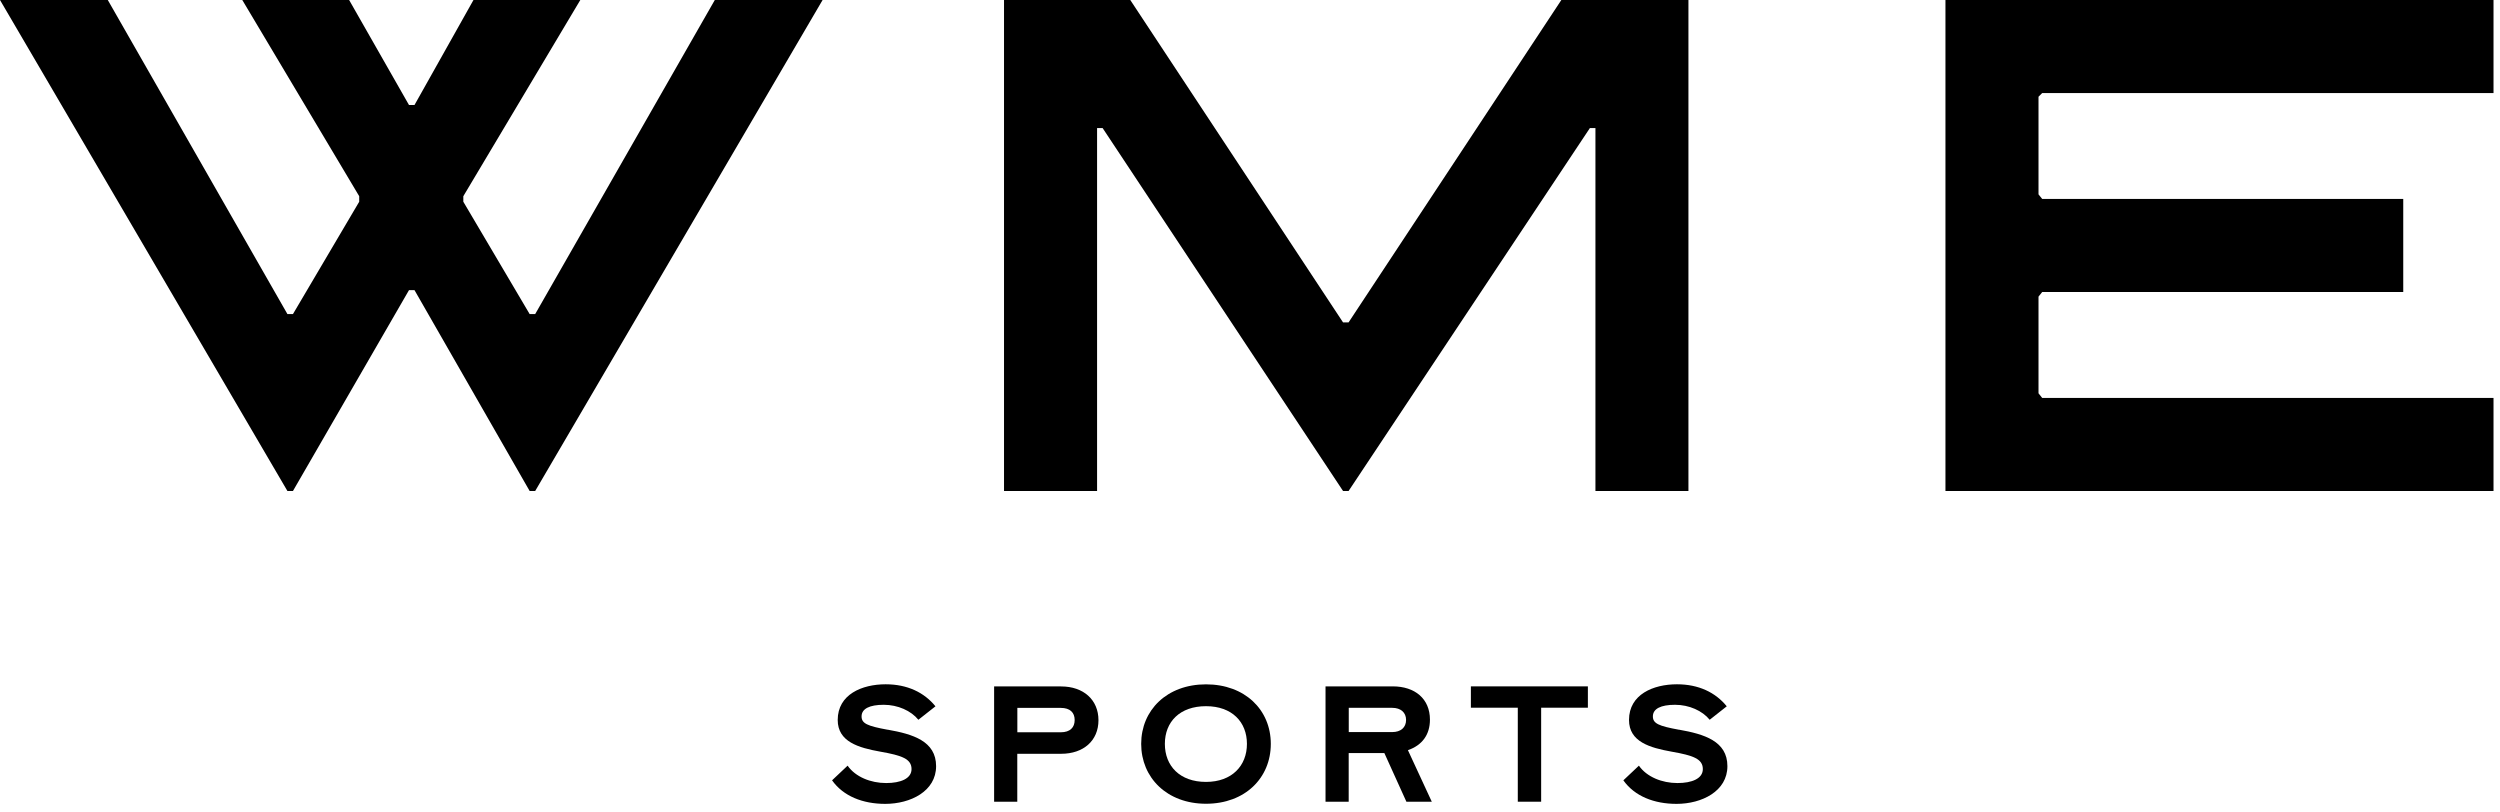 <?xml version="1.0" encoding="UTF-8"?><svg width="308" height="100" viewBox="0 0 308 100" fill="none" xmlns="http://www.w3.org/2000/svg">
<g clip-path="url(#clip0_906_1787)">
<path d="M130.733 84.561H122.475V98.771H125.329V92.867H130.733C133.486 92.867 135.331 91.248 135.331 88.73C135.331 86.212 133.478 84.569 130.733 84.569V84.561ZM130.694 90.216H125.337V87.213H130.694C131.828 87.213 132.399 87.784 132.399 88.706C132.399 89.629 131.828 90.216 130.694 90.216Z" fill="black"/>
<path d="M148.578 84.311C143.769 84.311 140.594 87.487 140.594 91.647C140.594 95.808 143.769 99.022 148.578 99.022C153.388 99.022 156.563 95.847 156.563 91.647C156.563 87.448 153.372 84.311 148.578 84.311ZM148.578 96.331C145.364 96.331 143.511 94.376 143.511 91.647C143.511 88.918 145.364 87.002 148.578 87.002C151.793 87.002 153.622 88.957 153.622 91.647C153.622 94.337 151.777 96.331 148.578 96.331Z" fill="black"/>
<path d="M109.36 89.903C106.842 89.442 106.146 89.129 106.146 88.261C106.146 87.315 107.132 86.83 108.876 86.83C110.619 86.83 112.238 87.565 113.145 88.675L115.249 87.017C113.865 85.312 111.785 84.304 109.11 84.304C106.209 84.304 103.206 85.547 103.206 88.699C103.206 91.389 105.771 92.124 108.477 92.609C111.104 93.07 112.301 93.493 112.301 94.752C112.301 95.925 110.956 96.472 109.173 96.472C107.265 96.472 105.388 95.714 104.426 94.329L102.51 96.136C103.894 98.091 106.295 99.037 109.063 99.037C112.176 99.037 115.327 97.481 115.327 94.392C115.327 91.303 112.465 90.443 109.36 89.895V89.903Z" fill="black"/>
<path d="M65.934 38.695H65.597H65.253L57.081 24.853V24.173L71.494 0H58.332L51.067 12.935H50.387L43.012 0H29.85L44.255 24.173V24.853L36.091 38.695H35.747H35.411L13.279 0H0L35.411 60.491H35.747H36.091L50.387 35.747H51.067L65.253 60.491H65.597H65.934L101.344 0H88.065L65.934 38.695Z" fill="black"/>
<path d="M251.598 11.465H307.201V0H239.68V60.491H307.201V49.026H251.598L251.144 48.455V36.545L251.598 35.974H296.08V24.509H251.598L251.144 23.946V11.918L251.598 11.465Z" fill="black"/>
<path d="M206.849 89.903C204.331 89.442 203.635 89.129 203.635 88.261C203.635 87.315 204.62 86.83 206.364 86.83C208.108 86.83 209.727 87.565 210.634 88.675L212.737 87.017C211.353 85.312 209.273 84.304 206.598 84.304C203.697 84.304 200.694 85.547 200.694 88.699C200.694 91.389 203.259 92.124 205.965 92.609C208.593 93.07 209.789 93.493 209.789 94.752C209.789 95.925 208.444 96.472 206.661 96.472C204.753 96.472 202.876 95.714 201.914 94.329L199.998 96.136C201.382 98.091 203.783 99.037 206.552 99.037C209.664 99.037 212.816 97.481 212.816 94.392C212.816 91.303 209.953 90.443 206.849 89.895V89.903Z" fill="black"/>
<path d="M208.015 60.491V0H192.358L166.144 39.72H165.464L139.25 0H123.695V60.491H135.16V15.774H135.84L165.464 60.491H166.144L195.877 15.774H196.558V60.491H208.015Z" fill="black"/>
<path d="M176.169 88.659C176.169 86.094 174.324 84.561 171.586 84.561H163.305V98.771H166.159V92.781H170.554L173.268 98.771H176.396L173.456 92.421C175.223 91.811 176.169 90.505 176.169 88.659ZM171.524 90.192H166.167V87.205H171.524C172.572 87.205 173.229 87.776 173.229 88.698C173.229 89.621 172.58 90.192 171.524 90.192Z" fill="black"/>
<path d="M181.213 87.189H186.992V98.771H189.87V87.189H195.626V84.561H181.213V87.189Z" fill="black"/>
</g>
<defs>
<clipPath id="clip0_906_1787">
<rect width="307.2" height="99.045" fill="white"/>
</clipPath>
</defs>
</svg>
